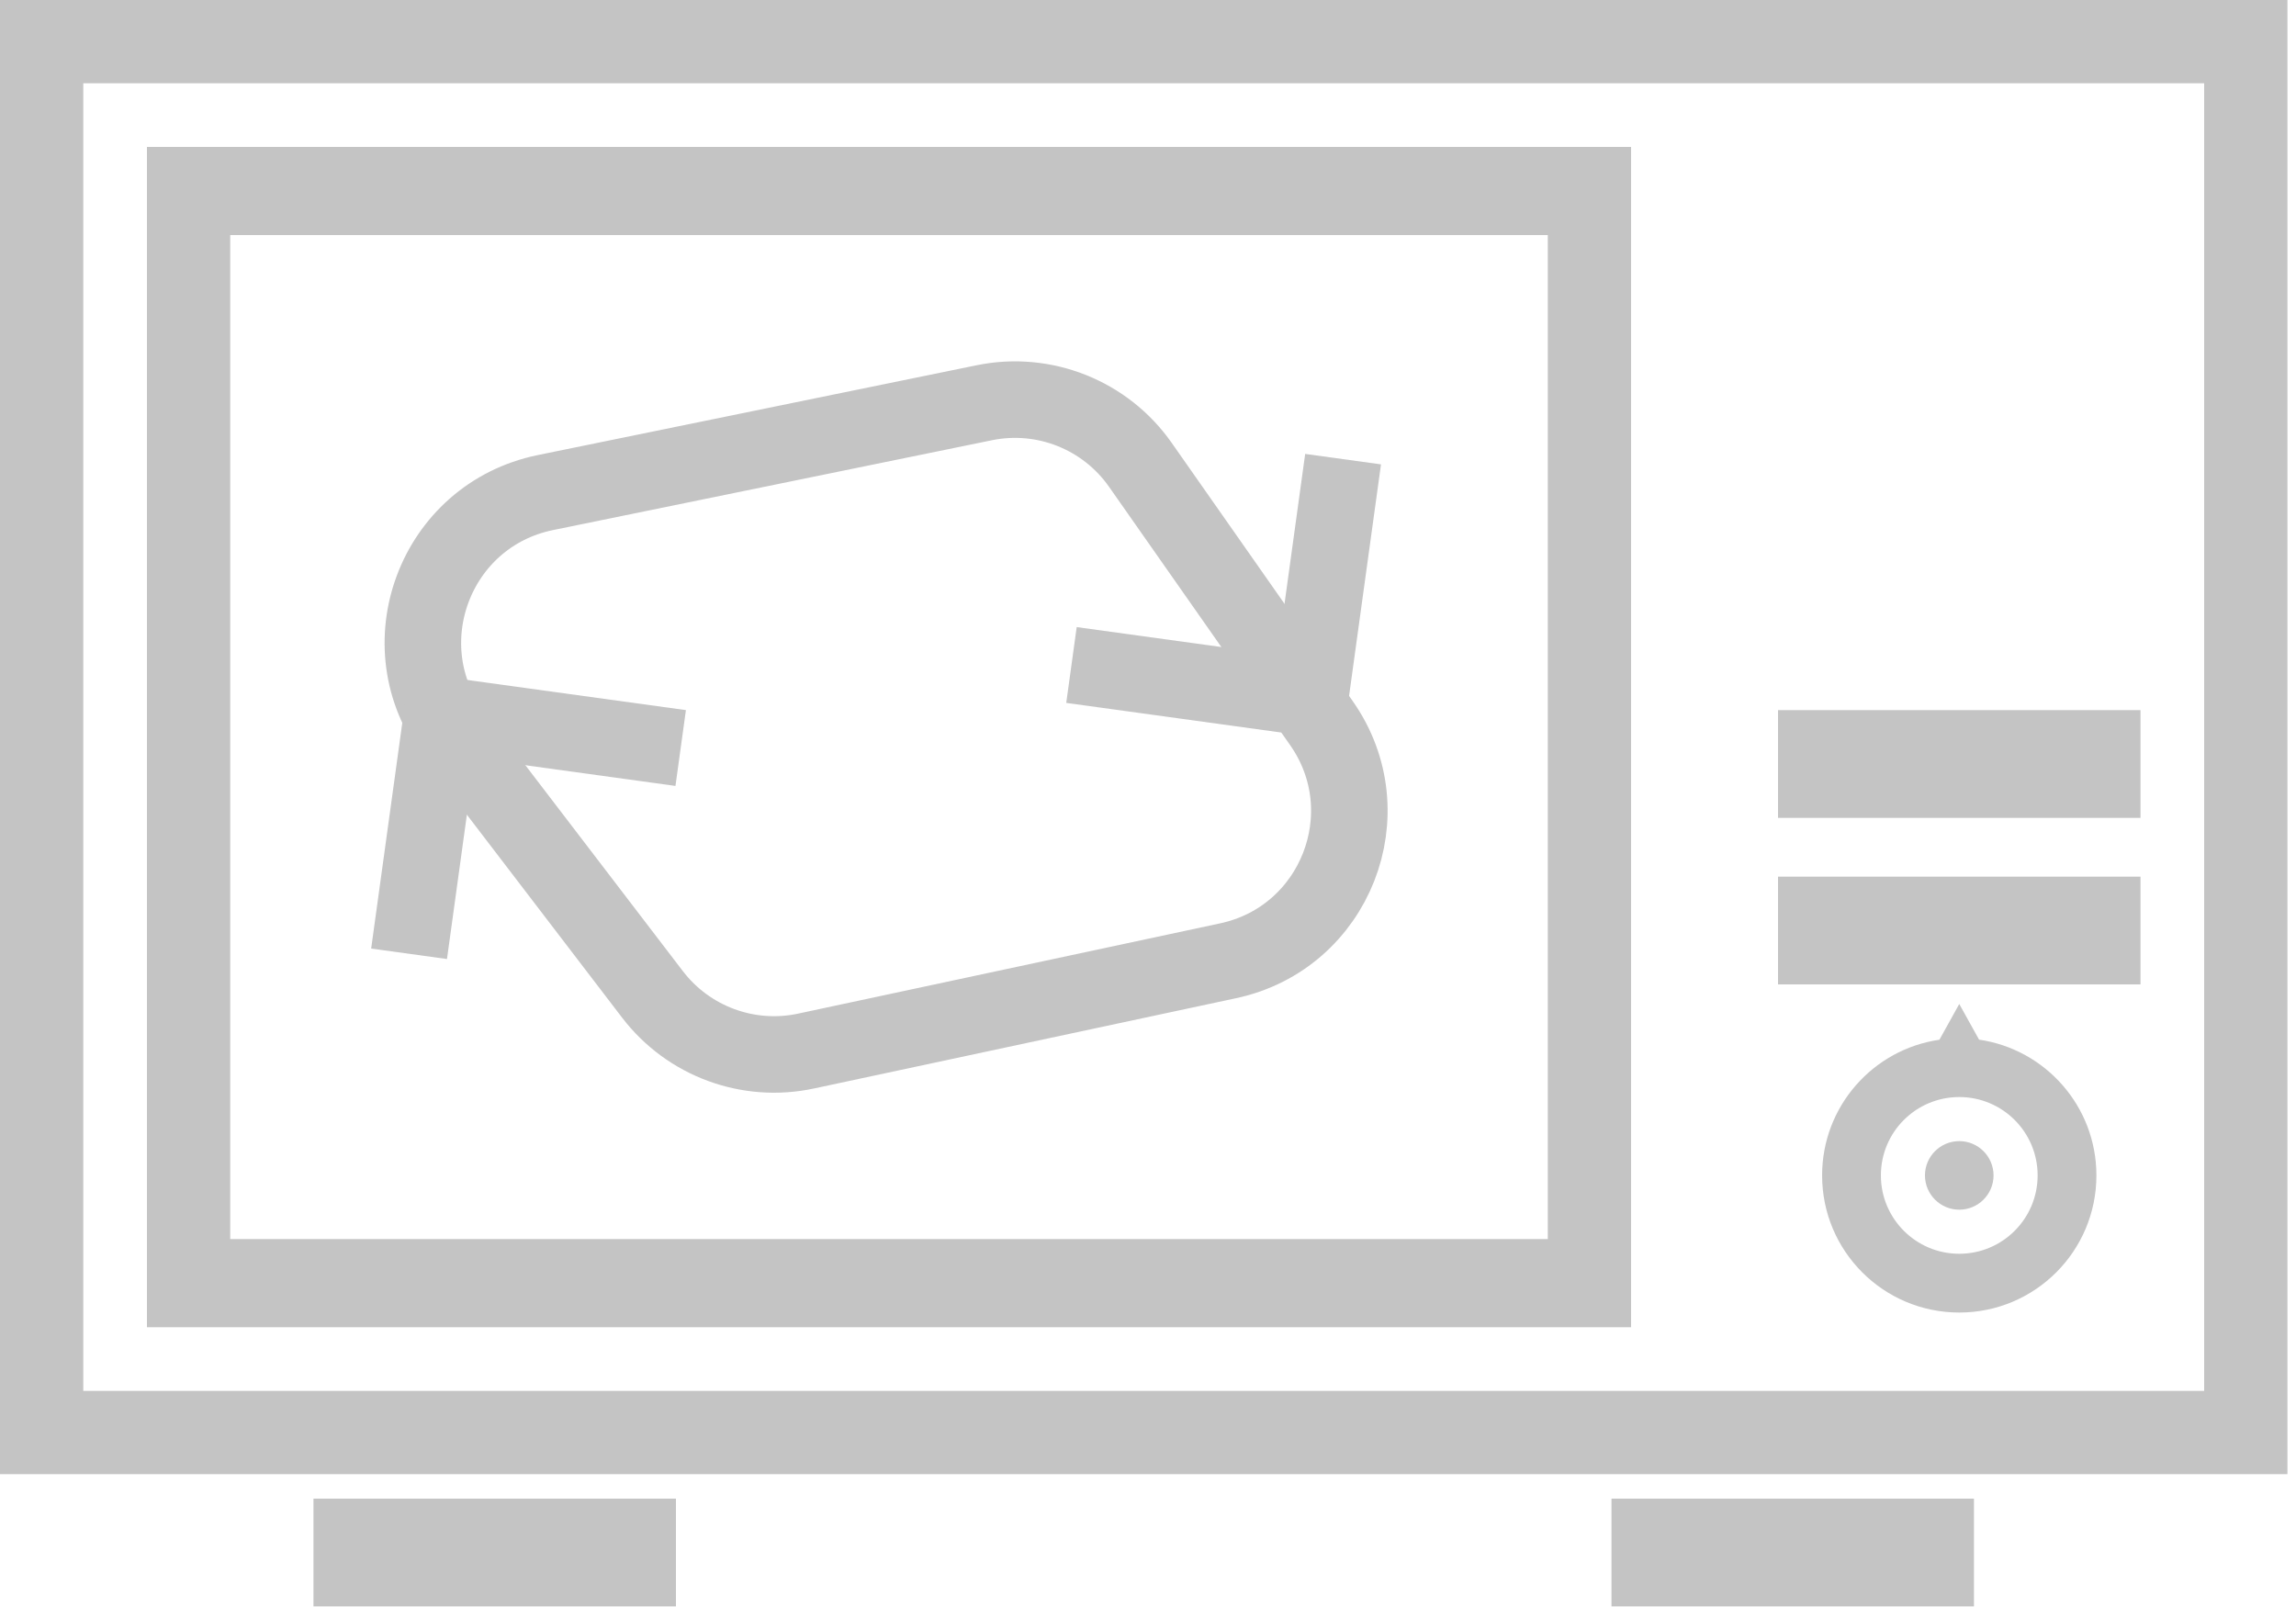 <svg width="30" height="21" viewBox="0 0 30 21" fill="none" xmlns="http://www.w3.org/2000/svg">
<rect x="21.056" y="19.584" width="4.736" height="1.408" fill="#C4C4C4"/>
<rect x="4.096" y="19.584" width="4.736" height="1.408" fill="#C4C4C4"/>
<path fill-rule="evenodd" clip-rule="evenodd" d="M29.888 0H0V19.264H29.888V0ZM28.8 1.088H1.088V18.176H28.8V1.088Z" fill="#C4C4C4"/>
<path fill-rule="evenodd" clip-rule="evenodd" d="M21.312 1.92H1.92V17.344H21.312V1.92ZM20.224 3.072H3.008V16.192H20.224V3.072Z" fill="#C4C4C4"/>
<path d="M12.861 5.263L7.126 6.437C5.68 6.733 5.042 8.439 5.938 9.611L8.525 12.994C8.995 13.608 9.776 13.897 10.532 13.735L16.048 12.555C17.448 12.255 18.089 10.624 17.267 9.451L14.9 6.074C14.443 5.422 13.642 5.103 12.861 5.263Z" stroke="#C4C4C4"/>
<path d="M14 8.69L17.119 9.12L17.549 6" stroke="#C4C4C4"/>
<path d="M8.894 9.775L5.775 9.345L5.345 12.464" stroke="#C4C4C4"/>
<rect x="23.232" y="9.28" width="4.736" height="1.408" fill="#C4C4C4"/>
<rect x="23.232" y="11.456" width="4.736" height="1.408" fill="#C4C4C4"/>
<circle cx="25.6" cy="15.36" r="0.448" fill="#C4C4C4"/>
<path fill-rule="evenodd" clip-rule="evenodd" d="M25.859 13.586L25.6 13.12L25.341 13.587C24.474 13.712 23.808 14.458 23.808 15.36C23.808 16.35 24.61 17.152 25.6 17.152C26.59 17.152 27.392 16.35 27.392 15.36C27.392 14.458 26.726 13.712 25.859 13.586ZM26.624 15.36C26.624 15.925 26.166 16.384 25.6 16.384C25.034 16.384 24.576 15.925 24.576 15.36C24.576 14.794 25.034 14.336 25.6 14.336C26.166 14.336 26.624 14.794 26.624 15.36Z" fill="#C4C4C4"/>
</svg>
